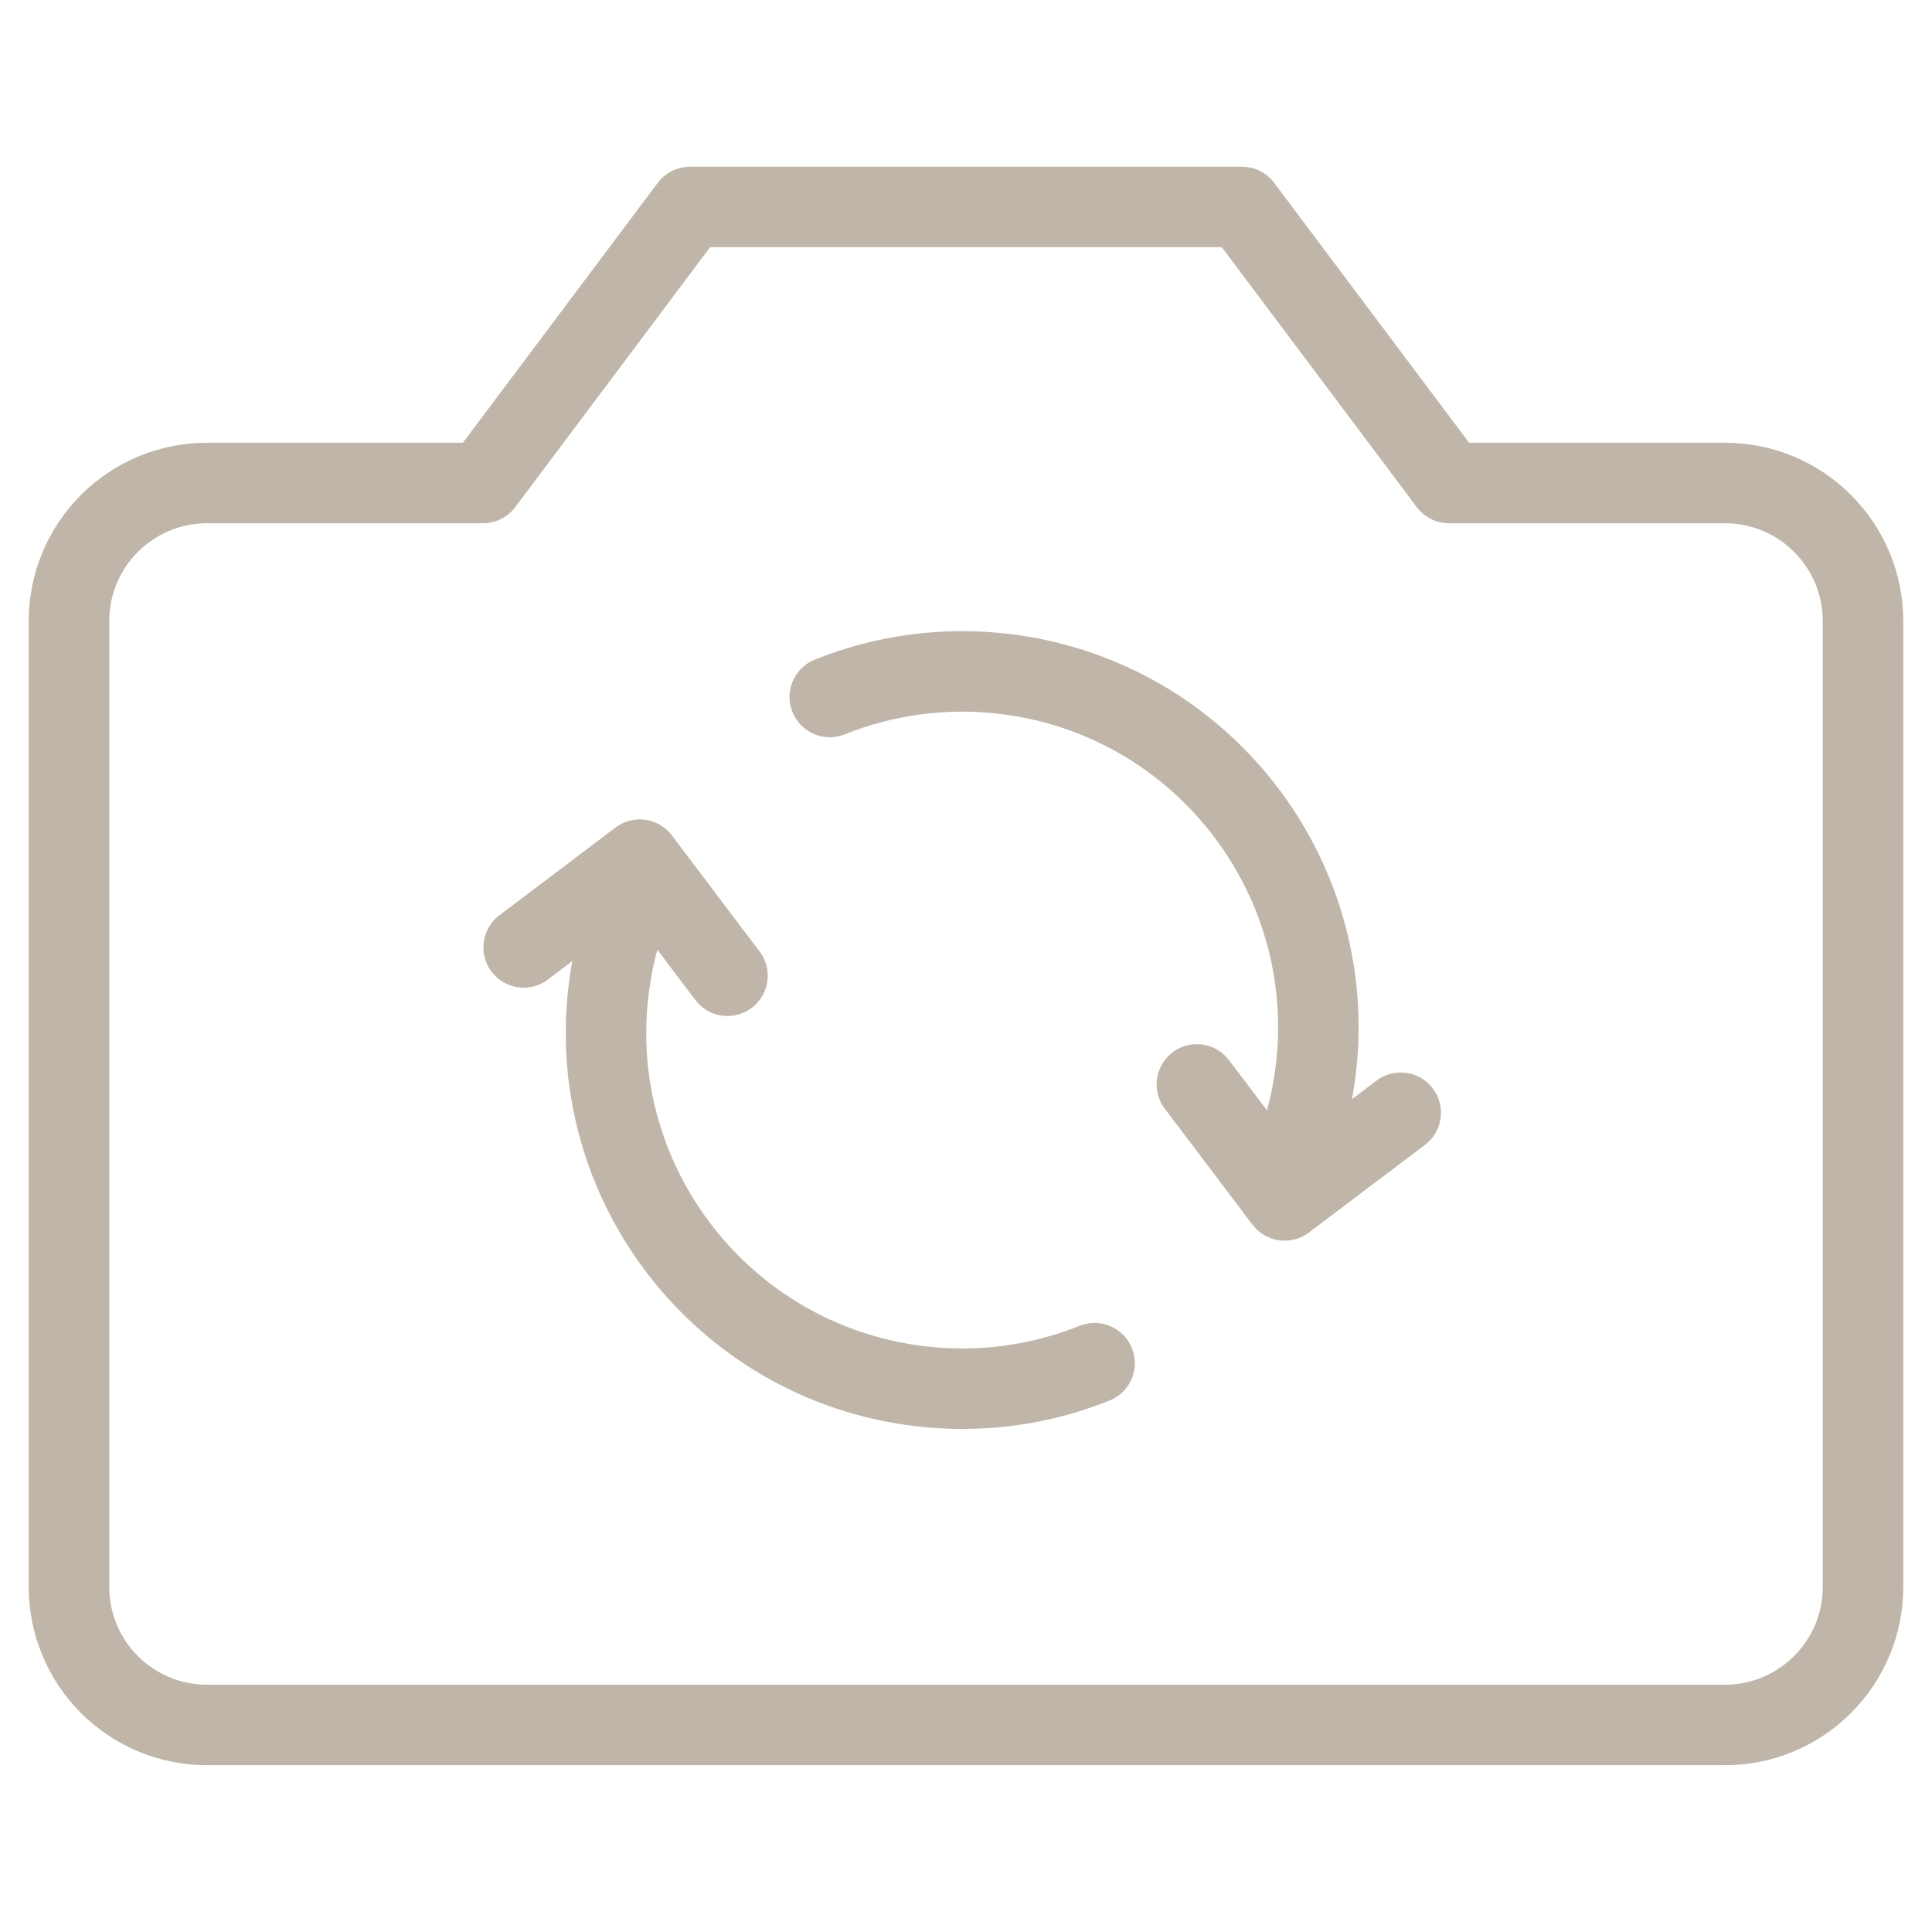 <svg width="24" height="24" viewBox="0 0 24 24" fill="none" xmlns="http://www.w3.org/2000/svg">
<path d="M17.4 13.823L15.958 14.912L14.868 13.471" stroke="#C0B5A9" stroke-linecap="round" stroke-linejoin="round"/>
<path d="M15.878 14.804C16.116 14.346 16.278 13.839 16.344 13.298C16.64 10.874 14.914 8.669 12.49 8.373C11.723 8.28 10.978 8.389 10.308 8.658" stroke="#C0B5A9" stroke-linecap="round" stroke-linejoin="round"/>
<path d="M6.505 11.769L7.947 10.679L9.037 12.121" stroke="#C0B5A9" stroke-linecap="round" stroke-linejoin="round"/>
<path d="M8.026 10.788C7.788 11.245 7.627 11.752 7.561 12.294C7.265 14.718 8.991 16.923 11.415 17.218C12.182 17.312 12.927 17.203 13.597 16.934" stroke="#C0B5A9" stroke-linecap="round" stroke-linejoin="round"/>
<path d="M23.143 7.714C23.143 7.259 22.962 6.823 22.64 6.502C22.319 6.18 21.883 6 21.428 6H18L15.428 2.571H8.571L6 6H2.571C2.117 6 1.681 6.18 1.359 6.502C1.038 6.823 0.857 7.259 0.857 7.714V19.714C0.857 20.169 1.038 20.605 1.359 20.926C1.681 21.248 2.117 21.428 2.571 21.428H21.428C21.883 21.428 22.319 21.248 22.64 20.926C22.962 20.605 23.143 20.169 23.143 19.714V7.714Z" stroke="#C0B5A9" stroke-linecap="round" stroke-linejoin="round"/>
</svg>
